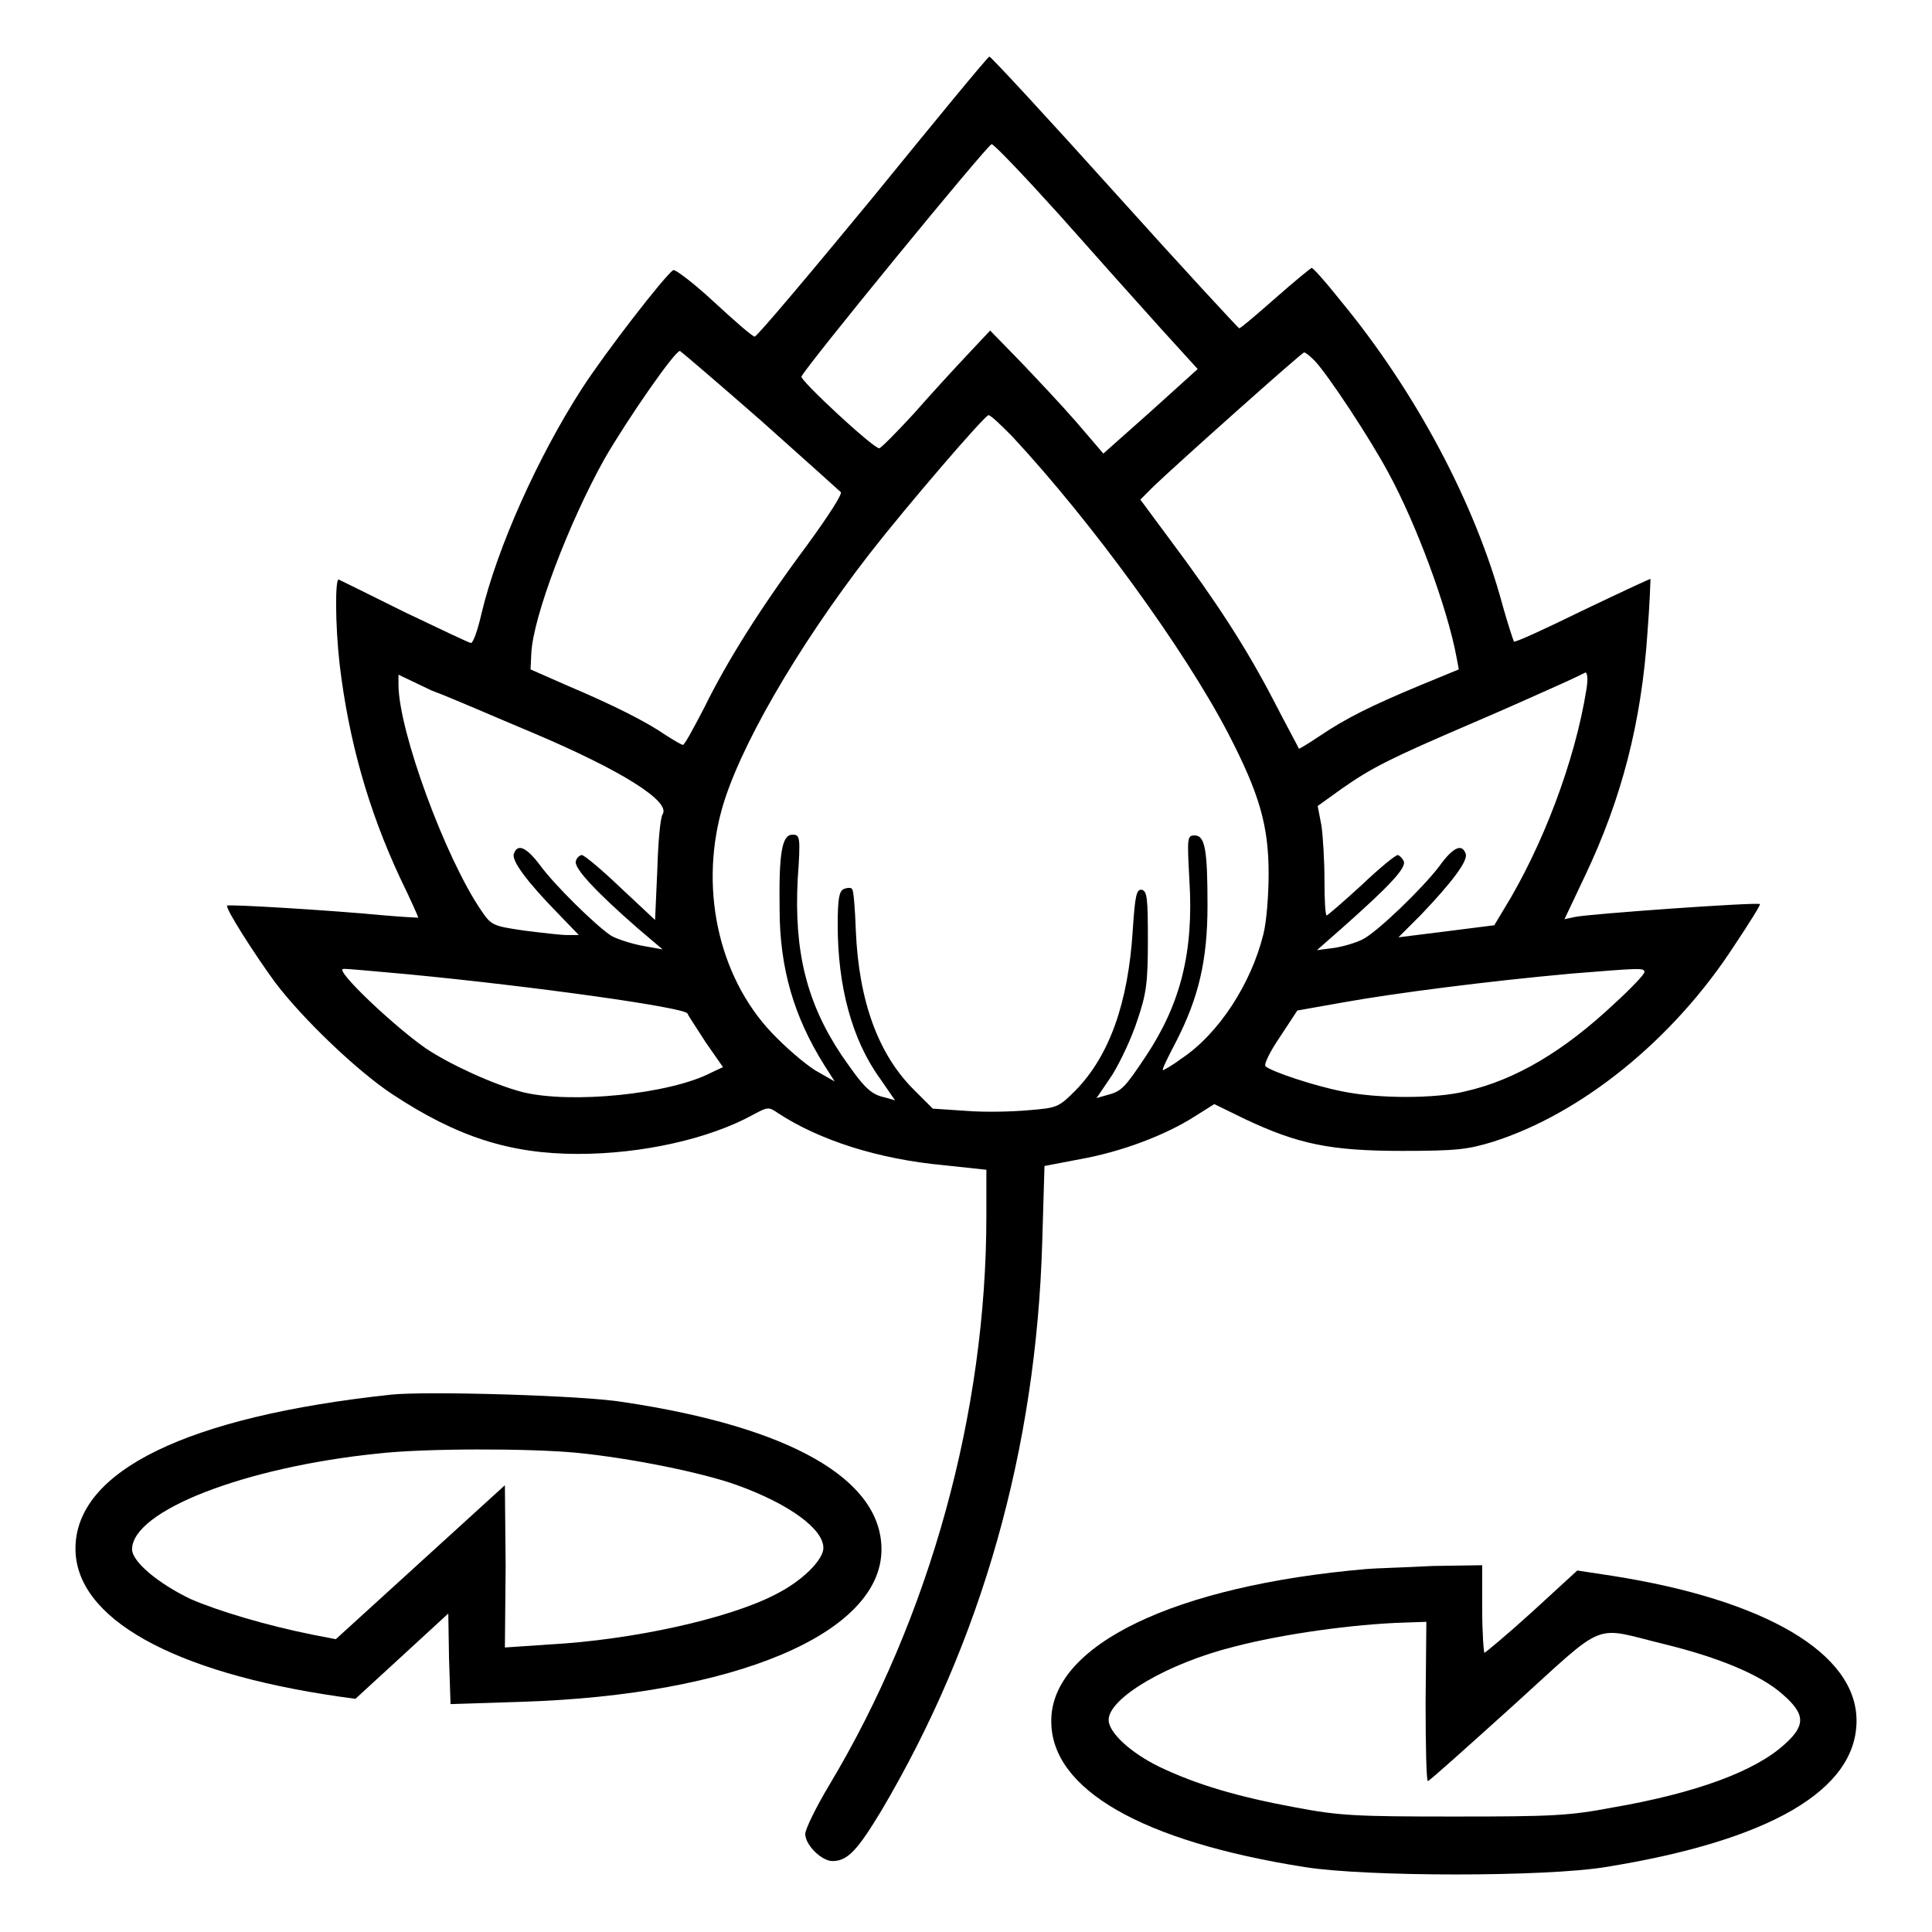 <?xml version="1.0" encoding="utf-8"?>
<!-- Svg Vector Icons : http://www.onlinewebfonts.com/icon -->
<!DOCTYPE svg PUBLIC "-//W3C//DTD SVG 1.1//EN" "http://www.w3.org/Graphics/SVG/1.1/DTD/svg11.dtd">
<svg version="1.1" xmlns="http://www.w3.org/2000/svg" xmlns:xlink="http://www.w3.org/1999/xlink" x="0px" y="0px" viewBox="0 0 256 256" enable-background="new 0 0 256 256" xml:space="preserve">
<g><g><g><path fill="#000000" d="M115.7,26.1c-8.4,10.2-15.4,18.5-15.7,18.5c-0.3,0-2.7-2.1-5.4-4.6c-2.7-2.5-5.2-4.4-5.4-4.2c-1.1,0.7-9,10.9-12.1,15.7c-5.8,9-11.2,21-13.3,29.8c-0.5,2.2-1.1,3.9-1.4,3.9c-0.2,0-4.2-1.9-8.8-4.1c-4.6-2.3-8.5-4.2-8.7-4.3c-0.5-0.3-0.5,5.9,0.1,11.2c1.2,10.1,3.8,19.3,8,28.3c1.4,2.9,2.5,5.3,2.4,5.3c-0.1,0-2.1-0.1-4.4-0.3c-7.3-0.7-20.7-1.5-20.9-1.3c-0.3,0.3,3.6,6.4,6.3,10.1c3.6,4.8,10.9,11.8,15.6,14.9c8.5,5.6,15.5,7.9,24.6,7.9c8.5,0,17.4-2,23.2-5.2c1.9-1,2-1.1,3.3-0.2c5.5,3.6,13.3,6.1,22,6.9l5.6,0.6v6.1c0,26.1-7.5,53.2-20.8,75.4c-1.8,3-3.2,5.9-3.2,6.5c0,1.5,2.2,3.6,3.6,3.6c2,0,3.3-1.4,6.5-6.7c13.3-22.5,20.5-47.9,21.3-75.3l0.3-10.1l4.7-0.9c5.6-1,11.3-3.2,15.1-5.6l2.7-1.7l4.1,2c7,3.3,11.3,4.2,20.8,4.2c7.3,0,8.7-0.2,12-1.2c11.7-3.7,23.9-13.5,32-26c2-3,3.5-5.4,3.4-5.5c-0.2-0.3-22.7,1.3-24.5,1.7l-1.4,0.3l2.7-5.7c4.9-10.3,7.5-20.4,8.3-32.3c0.3-3.8,0.4-7,0.4-7.1c-0.1,0-4.2,1.9-9,4.2c-4.9,2.4-9,4.3-9.1,4.1c-0.1-0.2-0.8-2.3-1.5-4.8c-3.6-13.4-11.5-28.3-21.5-40.4c-1.9-2.4-3.6-4.3-3.8-4.3c-0.1,0-2.3,1.8-4.8,4c-2.5,2.2-4.6,4-4.8,4c-0.1,0-7.6-8.1-16.5-18c-8.9-9.9-16.4-18-16.6-18S124,15.9,115.7,26.1z M140.4,28.5c4.6,5.2,10.6,11.9,13.3,14.9l5,5.5l-6.2,5.6l-6.3,5.6l-3.6-4.2c-2-2.3-5.4-5.9-7.5-8.1l-3.9-4l-3.1,3.3c-1.7,1.8-4.9,5.3-7.1,7.8c-2.3,2.5-4.3,4.5-4.5,4.5c-0.8,0-10.5-9-10.3-9.5c0.3-1,24.7-30.8,25.2-30.8C131.8,19.2,135.8,23.4,140.4,28.5z M100.8,55.7c5.6,5,10.4,9.3,10.6,9.5c0.3,0.2-1.8,3.4-4.5,7.1c-6.1,8.2-10.5,15.2-13.6,21.5c-1.4,2.7-2.6,4.9-2.8,4.9c-0.2,0-1.2-0.6-2.3-1.3c-2.6-1.8-7-4-12.9-6.5l-5-2.2l0.1-2.1c0.2-4.8,5-17.4,9.7-25.8c3-5.2,9.3-14.3,10-14.3C90.4,46.7,95.2,50.8,100.8,55.7z M174.2,47.8c1.8,1.9,7.4,10.4,9.8,14.9c3.7,6.8,7.8,17.9,9,24.4l0.3,1.6l-5.1,2.1c-6.5,2.7-9.9,4.4-13.3,6.7c-1.5,1-2.8,1.8-2.8,1.7c0-0.1-1.6-3-3.4-6.5c-3.6-6.9-7.4-12.8-13.6-21.1l-4-5.4l1.7-1.7c2.9-2.8,19.7-17.8,20-17.8C173,46.7,173.6,47.2,174.2,47.8z M134.1,57.8c10.6,11.4,22.8,28.2,28.6,39.3c4.2,8.1,5.4,12.3,5.4,18.7c0,2.9-0.3,6.5-0.7,8c-1.6,6.5-5.9,13.2-10.9,16.5c-1.2,0.9-2.3,1.5-2.4,1.5c-0.2,0,0.7-1.8,1.8-3.9c2.9-5.7,4.1-10.6,4.1-17.9c0-7.3-0.3-9.3-1.7-9.3c-1,0-1,0.3-0.7,5.9c0.6,9.6-1.2,16.5-5.8,23.4c-2.8,4.2-3.2,4.6-5.1,5.1l-1.4,0.4l2.1-3.1c1.1-1.8,2.6-5,3.3-7.2c1.2-3.5,1.4-5,1.4-10.6c0-5.6-0.1-6.5-0.8-6.7c-0.7-0.1-0.9,0.7-1.2,5.3c-0.6,9.7-3.1,16.7-7.6,21.3c-2.2,2.2-2.4,2.3-6.1,2.6c-2.1,0.2-5.8,0.3-8.3,0.1l-4.5-0.3l-2.4-2.4c-4.8-4.7-7.4-11.8-7.8-21.2c-0.1-2.9-0.3-5.4-0.5-5.5c-0.1-0.2-0.6-0.2-1.1,0c-0.6,0.3-0.8,1.2-0.8,4.8c0,8.1,1.9,15.2,5.6,20.3l2,2.9l-1.4-0.4c-1.9-0.4-2.8-1.4-5.7-5.6c-4.6-6.9-6.3-13.7-5.8-23.3c0.4-5.7,0.3-5.9-0.7-5.9c-1.4,0-1.8,2.5-1.7,9.8c0,7.9,1.9,14.3,5.9,20.7l1.4,2.2l-2.1-1.2c-1.2-0.6-3.7-2.7-5.5-4.5c-7.5-7.3-10.4-19.2-7.4-30.2c2.2-8.1,10-21.6,19.6-34c4.9-6.3,15.3-18.4,15.8-18.4C131.5,55.2,132.7,56.4,134.1,57.8z M70.6,97.1c11.8,5,18.3,9.1,17.2,10.8c-0.3,0.4-0.6,3.7-0.7,7.3l-0.3,6.7l-4.6-4.3c-2.5-2.4-4.8-4.3-5.1-4.3c-0.3,0-0.7,0.4-0.8,0.8c-0.3,0.9,2.7,4.1,8.2,8.9l3.3,2.8l-2.8-0.5c-1.5-0.3-3.3-0.9-4-1.3c-2-1.3-7.5-6.7-9.4-9.3c-1.8-2.4-3-3-3.5-1.6c-0.4,0.9,1.8,3.8,5.8,7.9l2.8,2.9l-1.5,0c-0.9,0-3.4-0.3-5.8-0.6c-4.1-0.6-4.3-0.7-5.6-2.6c-4.8-7-11-23.9-11-30v-1.3l4.4,2.1C59.9,92.5,65.8,95.1,70.6,97.1z M210.2,91.4c-1.5,9.4-5.8,20.8-11,29.2l-1.2,2l-6.3,0.8l-6.4,0.8l3-3c4.1-4.3,6.3-7.2,5.9-8.1c-0.5-1.4-1.7-0.8-3.5,1.7c-2.2,2.9-8.3,8.8-10.2,9.7c-0.8,0.4-2.4,0.9-3.7,1.1l-2.3,0.3l3.3-2.9c6.2-5.5,8.6-8,8.2-8.9c-0.2-0.4-0.6-0.8-0.8-0.8c-0.3,0-2.5,1.8-4.8,4c-2.4,2.2-4.5,4-4.6,4c-0.2,0-0.3-2.1-0.3-4.7c0-2.5-0.2-5.8-0.4-7.2l-0.5-2.6l3.2-2.3c4-2.8,6.4-4,17.1-8.6c4.7-2,10-4.4,11.8-5.2s3.4-1.6,3.4-1.6C210.4,89.3,210.4,90.2,210.2,91.4z M54.1,129.1c16.7,1.6,36.7,4.4,37,5.2c0.1,0.3,1.2,1.9,2.4,3.8l2.3,3.3l-1.5,0.7c-5.5,2.9-18.7,4.2-25.1,2.6c-3.8-1-9.5-3.6-12.8-5.8c-4.3-3-12.2-10.5-10.9-10.5C45.6,128.3,49.5,128.7,54.1,129.1z M217.9,128.8c0,0.3-1.8,2.2-4,4.2c-6.7,6.3-13.1,10.1-19.7,11.6c-3.9,1-11.7,1-16.4,0c-3.6-0.7-9.3-2.6-10.1-3.3c-0.3-0.2,0.6-2,1.9-3.9l2.3-3.5l6.2-1.1c6.7-1.2,19.1-2.8,30.2-3.8C217.1,128.3,217.9,128.2,217.9,128.8z"/><path fill="#000000" d="M51.8,184.8c-27,2.9-41.8,10.1-41.8,20.4c0,9.2,12.8,16.4,34.9,19.6l2.2,0.3l6.1-5.6l6.2-5.7l0.1,6l0.2,6l9.4-0.3c28.4-0.9,47.7-9.1,47.7-20.2c0-9.3-12.1-16.2-34.1-19.5C77.6,184.9,56.3,184.3,51.8,184.8z M76.4,192.5c7.1,0.7,16.6,2.6,21.3,4.3c6.9,2.5,11.4,5.8,11.4,8.3c0,1.6-2.8,4.4-6.4,6.2c-6.2,3.2-18.9,6-29.9,6.6l-5.9,0.4L67,207.5l-0.1-10.7L55.7,207l-11.2,10.2l-3.1-0.6c-6-1.2-12.4-3.1-16.1-4.7c-4.4-2.1-7.8-5-7.8-6.6c0-5.1,14.9-10.9,32.6-12.7C56.2,191.9,70.1,191.9,76.4,192.5z"/><path fill="#000000" d="M181.1,207.9c-25.5,2.2-41.9,10.1-41.8,20.2c0,9,12,15.9,33.6,19.3c8.2,1.3,31.9,1.3,39.8,0c21.8-3.5,33.3-10.2,33.3-19.4c0-8.9-12-16-32.4-19.2l-4.6-0.7l-6,5.5c-3.3,3-6.2,5.4-6.3,5.4c-0.1,0-0.3-2.6-0.3-5.8v-5.8l-6.6,0.1C186.1,207.7,182.2,207.8,181.1,207.9z M188.9,225.5c0,5.8,0.1,10.5,0.3,10.5c0.2,0,5.2-4.5,11.3-10c12.7-11.5,10.3-10.5,20.2-8.1c7.3,1.8,12.7,4.1,15.5,6.6c3,2.6,3.1,4.1,0.3,6.6c-3.9,3.6-11.8,6.5-22.8,8.4c-5.8,1.1-8,1.2-21,1.2s-15.2-0.1-21-1.2c-7.6-1.4-13.1-3-18.1-5.4c-3.7-1.8-6.7-4.5-6.7-6.2c0-2.9,7.8-7.5,16.6-9.7c6.5-1.7,15.9-3,22.6-3.2l2.9-0.1L188.9,225.5L188.9,225.5z"/></g></g></g>
</svg>